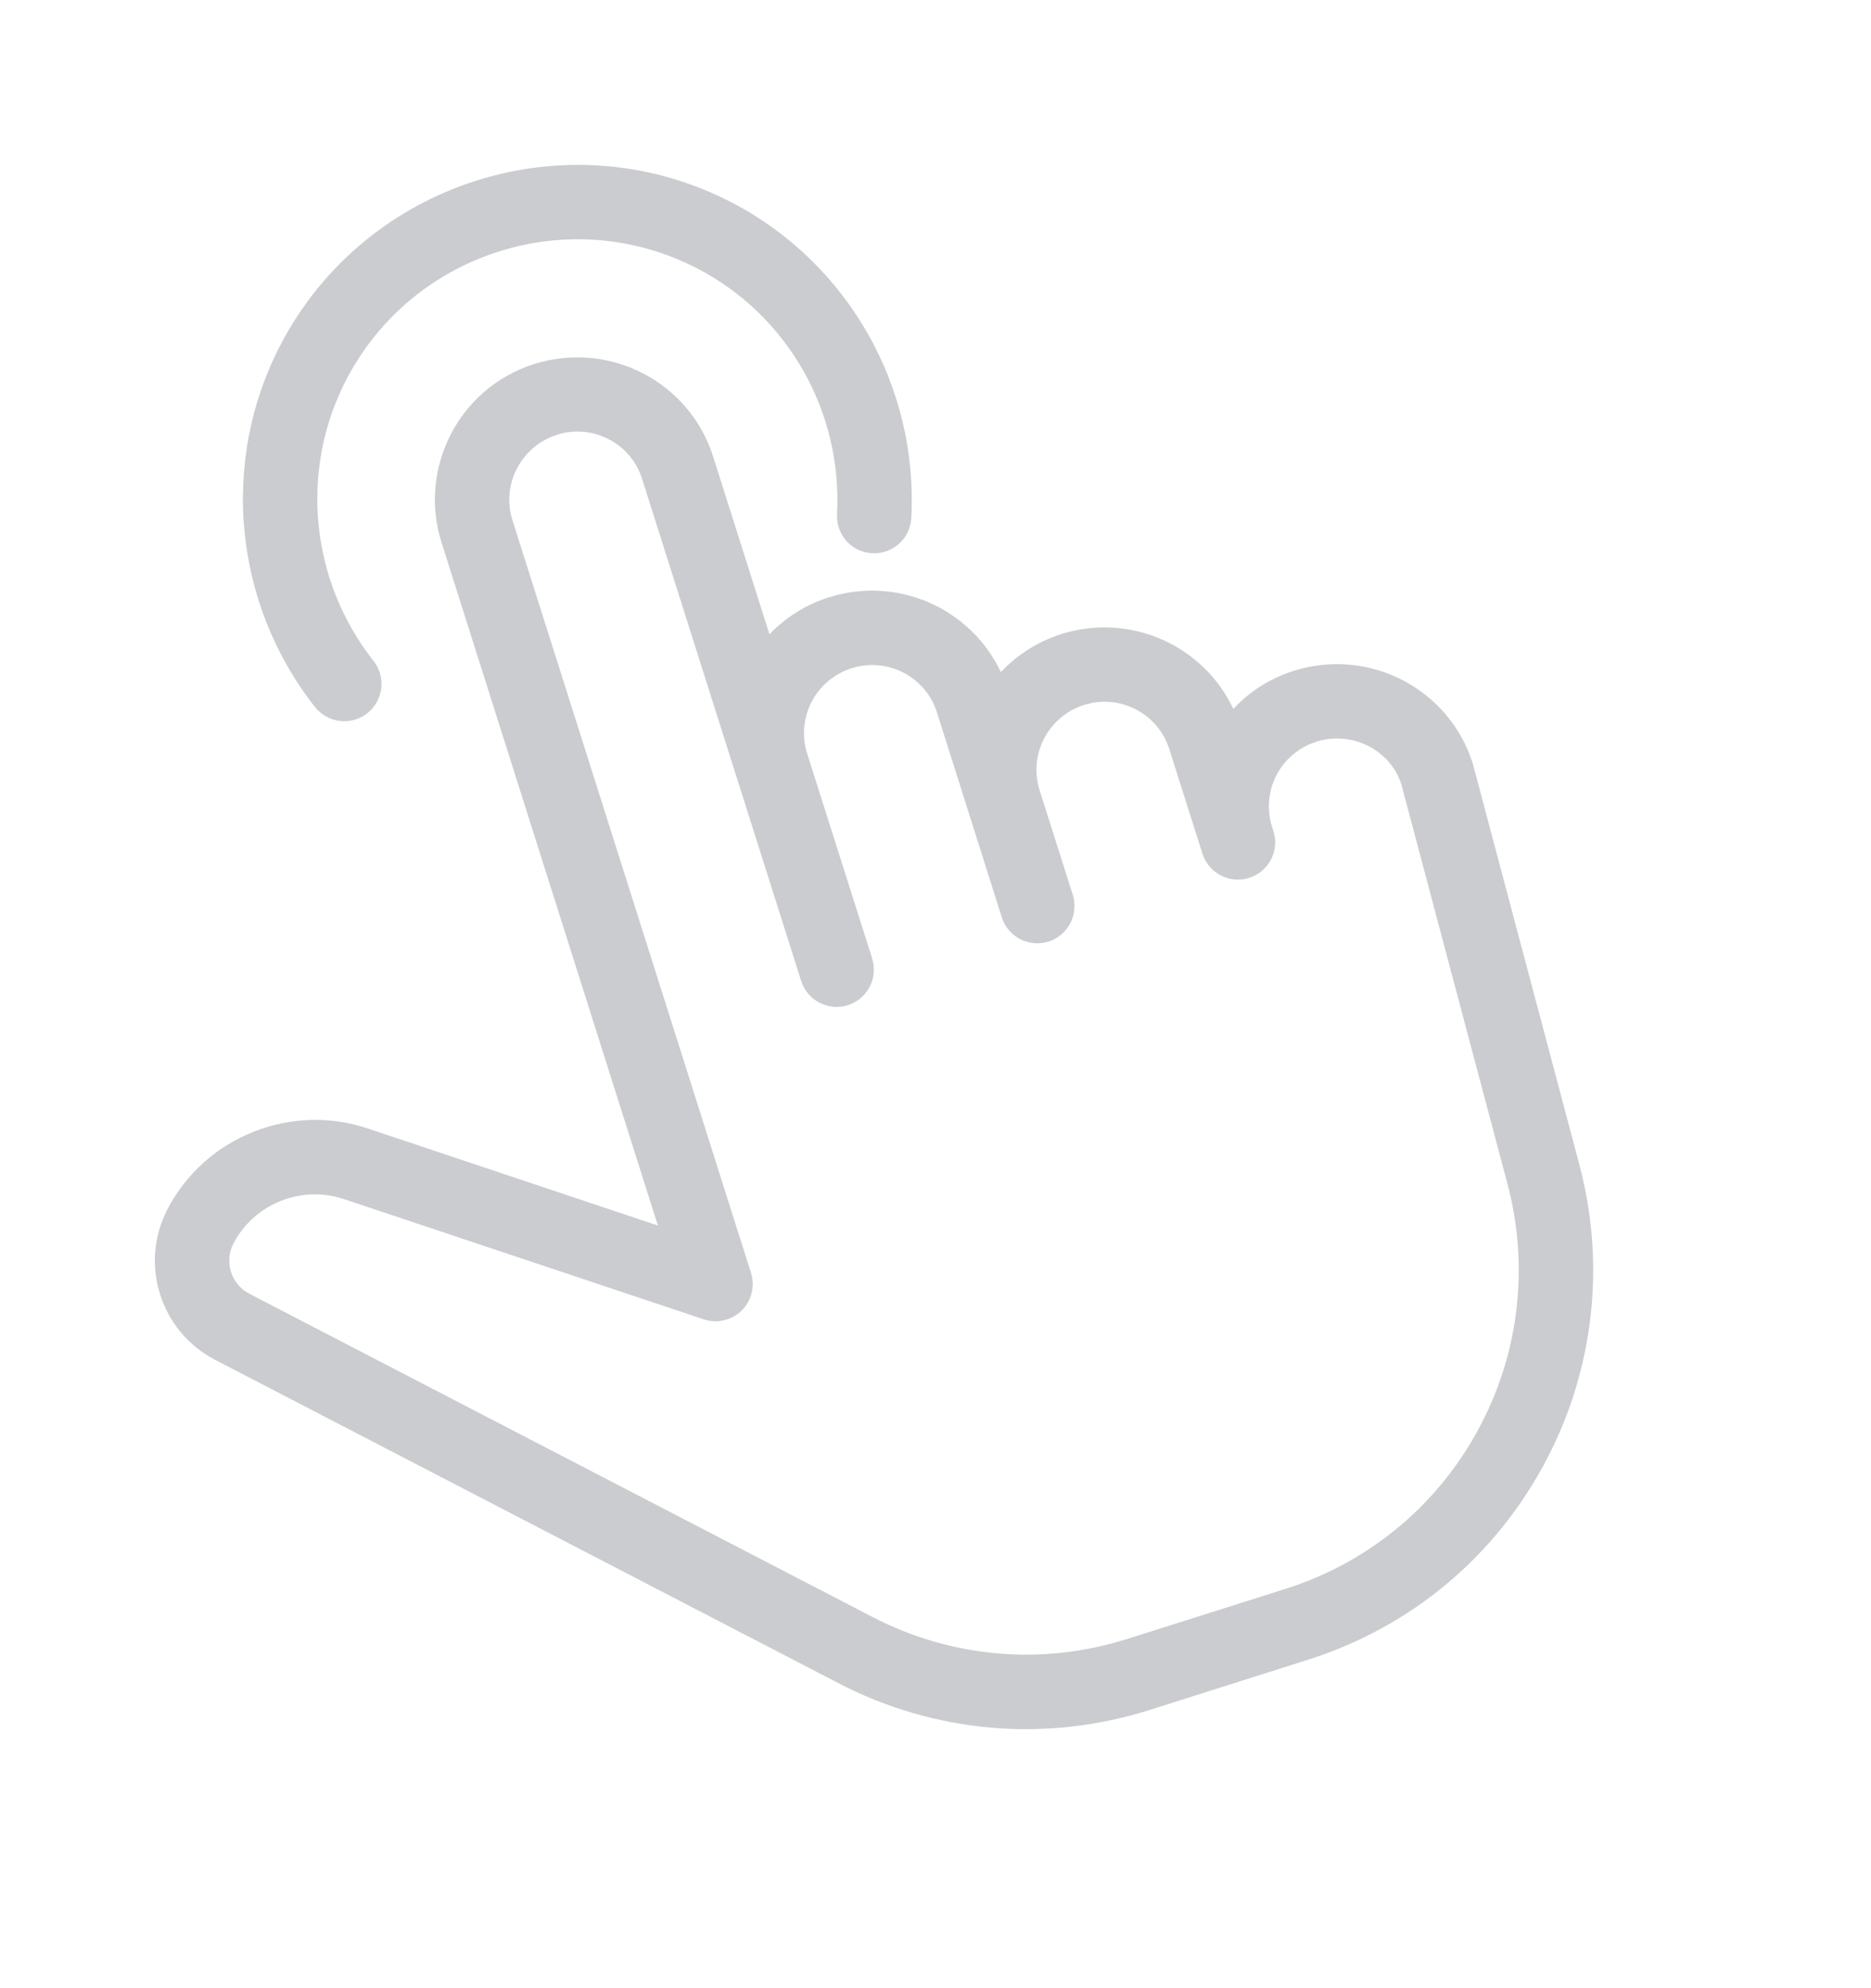 <?xml version="1.0" encoding="UTF-8"?> <svg xmlns="http://www.w3.org/2000/svg" width="16" height="17" viewBox="0 0 16 17" fill="none"> <path d="M13.507 9.962L12.594 6.526C12.391 5.888 11.707 5.532 11.063 5.736C10.858 5.801 10.683 5.915 10.547 6.062C10.292 5.519 9.666 5.235 9.075 5.422C8.871 5.487 8.696 5.601 8.559 5.747C8.304 5.205 7.678 4.92 7.087 5.108C6.887 5.171 6.716 5.282 6.58 5.423L6.098 3.903C5.896 3.265 5.211 2.909 4.567 3.113C3.928 3.315 3.573 4 3.776 4.639L5.626 10.479L3.16 9.654C2.498 9.423 1.755 9.717 1.432 10.34C1.189 10.807 1.372 11.385 1.839 11.627L7.166 14.39C7.995 14.821 8.943 14.902 9.835 14.62L11.184 14.192C12.074 13.911 12.801 13.298 13.231 12.47C13.633 11.696 13.73 10.805 13.507 9.962ZM10.992 13.586L9.642 14.013C8.913 14.244 8.138 14.177 7.459 13.825L2.132 11.062C1.976 10.981 1.916 10.789 1.996 10.633C2.175 10.29 2.584 10.127 2.954 10.257L6.018 11.281C6.131 11.319 6.256 11.29 6.342 11.206C6.427 11.123 6.458 10.998 6.422 10.883L4.382 4.447C4.286 4.142 4.455 3.816 4.764 3.717C4.917 3.669 5.074 3.687 5.206 3.756C5.338 3.824 5.443 3.942 5.491 4.095L6.851 8.387C6.904 8.555 7.084 8.648 7.251 8.595C7.334 8.568 7.4 8.51 7.437 8.437C7.475 8.365 7.484 8.278 7.458 8.194L6.902 6.442C6.806 6.137 6.975 5.811 7.285 5.713C7.588 5.617 7.915 5.786 8.012 6.09L8.567 7.844C8.62 8.011 8.799 8.104 8.967 8.051C9.05 8.024 9.115 7.966 9.153 7.894C9.19 7.821 9.2 7.735 9.174 7.651L8.89 6.756C8.794 6.451 8.963 6.125 9.272 6.027C9.576 5.931 9.903 6.101 9.999 6.404L10.284 7.303C10.285 7.305 10.284 7.304 10.284 7.304L10.285 7.305C10.285 7.306 10.285 7.306 10.285 7.306C10.285 7.307 10.285 7.307 10.285 7.307L10.286 7.307C10.286 7.307 10.286 7.308 10.286 7.308C10.342 7.47 10.519 7.559 10.683 7.506C10.85 7.453 10.943 7.274 10.89 7.107L10.878 7.07C10.832 6.923 10.845 6.765 10.916 6.628C10.987 6.491 11.107 6.39 11.26 6.341C11.565 6.246 11.89 6.415 11.983 6.704L12.892 10.126C13.074 10.815 12.995 11.543 12.666 12.177C12.315 12.854 11.72 13.355 10.992 13.586Z" fill="#4D545E" fill-opacity="0.3"></path> <path d="M7.793 4.43C7.854 3.306 7.251 2.247 6.257 1.731C4.855 1.004 3.123 1.553 2.396 2.954C1.88 3.948 1.998 5.162 2.694 6.046C2.723 6.082 2.759 6.111 2.798 6.131C2.905 6.187 3.04 6.178 3.141 6.099C3.279 5.989 3.303 5.789 3.194 5.651C2.652 4.964 2.56 4.02 2.961 3.247C3.527 2.157 4.874 1.73 5.964 2.296C6.737 2.697 7.205 3.521 7.158 4.395C7.148 4.571 7.282 4.722 7.458 4.73C7.634 4.74 7.784 4.605 7.793 4.43Z" fill="#4D545E" fill-opacity="0.3"></path> </svg> 